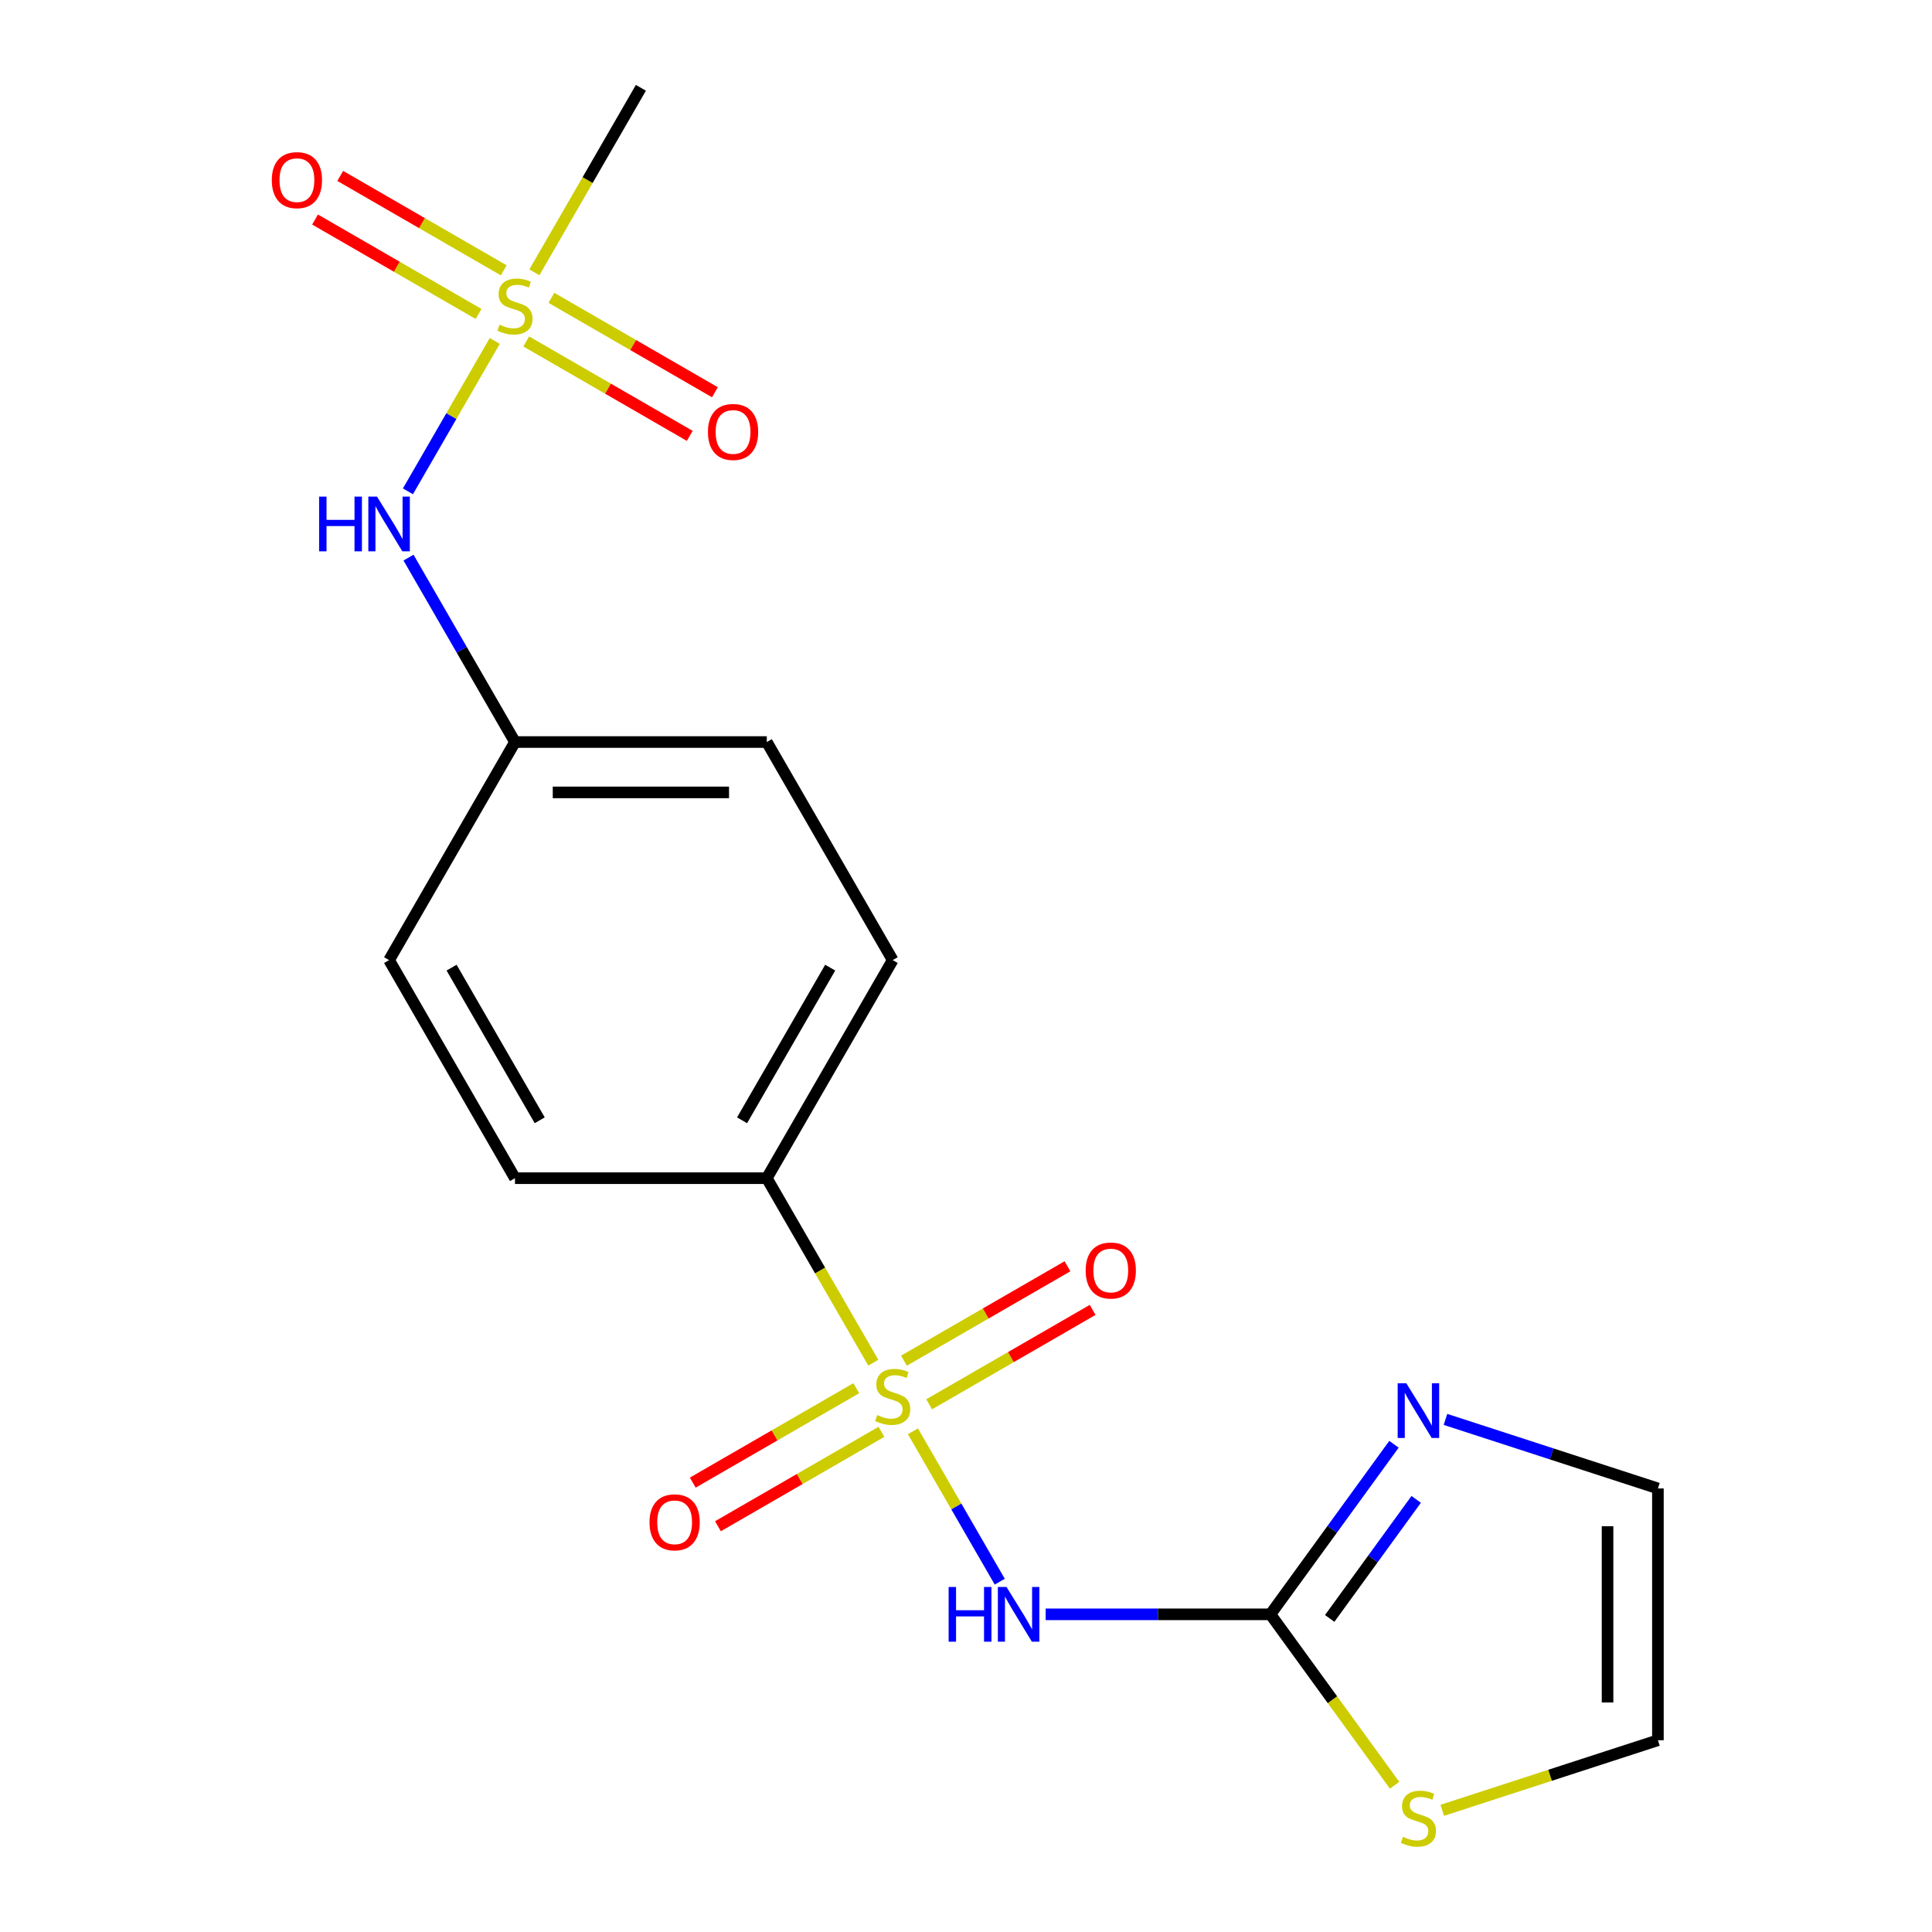 <?xml version='1.0' encoding='iso-8859-1'?>
<svg version='1.1' baseProfile='full'
              xmlns='http://www.w3.org/2000/svg'
                      xmlns:rdkit='http://www.rdkit.org/xml'
                      xmlns:xlink='http://www.w3.org/1999/xlink'
                  xml:space='preserve'
width='1000px' height='1000px' viewBox='0 0 1000 1000'>
<!-- END OF HEADER -->
<rect style='opacity:1.0;fill:#FFFFFF;stroke:none' width='1000' height='1000' x='0' y='0'> </rect>
<path class='bond-0' d='M 472.534,740.841 L 495.005,779.761' style='fill:none;fill-rule:evenodd;stroke:#CCCC00;stroke-width:6px;stroke-linecap:butt;stroke-linejoin:miter;stroke-opacity:1' />
<path class='bond-0' d='M 495.005,779.761 L 517.476,818.682' style='fill:none;fill-rule:evenodd;stroke:#0000FF;stroke-width:6px;stroke-linecap:butt;stroke-linejoin:miter;stroke-opacity:1' />
<path class='bond-1' d='M 452.028,705.324 L 424.461,657.576' style='fill:none;fill-rule:evenodd;stroke:#CCCC00;stroke-width:6px;stroke-linecap:butt;stroke-linejoin:miter;stroke-opacity:1' />
<path class='bond-1' d='M 424.461,657.576 L 396.893,609.828' style='fill:none;fill-rule:evenodd;stroke:#000000;stroke-width:6px;stroke-linecap:butt;stroke-linejoin:miter;stroke-opacity:1' />
<path class='bond-2' d='M 443.206,718.538 L 400.889,742.97' style='fill:none;fill-rule:evenodd;stroke:#CCCC00;stroke-width:6px;stroke-linecap:butt;stroke-linejoin:miter;stroke-opacity:1' />
<path class='bond-2' d='M 400.889,742.97 L 358.572,767.402' style='fill:none;fill-rule:evenodd;stroke:#FF0000;stroke-width:6px;stroke-linecap:butt;stroke-linejoin:miter;stroke-opacity:1' />
<path class='bond-2' d='M 456.24,741.113 L 413.923,765.545' style='fill:none;fill-rule:evenodd;stroke:#CCCC00;stroke-width:6px;stroke-linecap:butt;stroke-linejoin:miter;stroke-opacity:1' />
<path class='bond-2' d='M 413.923,765.545 L 371.606,789.977' style='fill:none;fill-rule:evenodd;stroke:#FF0000;stroke-width:6px;stroke-linecap:butt;stroke-linejoin:miter;stroke-opacity:1' />
<path class='bond-3' d='M 480.917,726.866 L 523.234,702.434' style='fill:none;fill-rule:evenodd;stroke:#CCCC00;stroke-width:6px;stroke-linecap:butt;stroke-linejoin:miter;stroke-opacity:1' />
<path class='bond-3' d='M 523.234,702.434 L 565.551,678.003' style='fill:none;fill-rule:evenodd;stroke:#FF0000;stroke-width:6px;stroke-linecap:butt;stroke-linejoin:miter;stroke-opacity:1' />
<path class='bond-3' d='M 467.883,704.291 L 510.2,679.859' style='fill:none;fill-rule:evenodd;stroke:#CCCC00;stroke-width:6px;stroke-linecap:butt;stroke-linejoin:miter;stroke-opacity:1' />
<path class='bond-3' d='M 510.2,679.859 L 552.517,655.428' style='fill:none;fill-rule:evenodd;stroke:#FF0000;stroke-width:6px;stroke-linecap:butt;stroke-linejoin:miter;stroke-opacity:1' />
<path class='bond-4' d='M 541.228,835.577 L 599.397,835.577' style='fill:none;fill-rule:evenodd;stroke:#0000FF;stroke-width:6px;stroke-linecap:butt;stroke-linejoin:miter;stroke-opacity:1' />
<path class='bond-4' d='M 599.397,835.577 L 657.566,835.577' style='fill:none;fill-rule:evenodd;stroke:#000000;stroke-width:6px;stroke-linecap:butt;stroke-linejoin:miter;stroke-opacity:1' />
<path class='bond-5' d='M 256.085,176.468 L 233.614,215.388' style='fill:none;fill-rule:evenodd;stroke:#CCCC00;stroke-width:6px;stroke-linecap:butt;stroke-linejoin:miter;stroke-opacity:1' />
<path class='bond-5' d='M 233.614,215.388 L 211.143,254.309' style='fill:none;fill-rule:evenodd;stroke:#0000FF;stroke-width:6px;stroke-linecap:butt;stroke-linejoin:miter;stroke-opacity:1' />
<path class='bond-6' d='M 272.379,176.74 L 314.696,201.172' style='fill:none;fill-rule:evenodd;stroke:#CCCC00;stroke-width:6px;stroke-linecap:butt;stroke-linejoin:miter;stroke-opacity:1' />
<path class='bond-6' d='M 314.696,201.172 L 357.013,225.604' style='fill:none;fill-rule:evenodd;stroke:#FF0000;stroke-width:6px;stroke-linecap:butt;stroke-linejoin:miter;stroke-opacity:1' />
<path class='bond-6' d='M 285.412,154.165 L 327.729,178.597' style='fill:none;fill-rule:evenodd;stroke:#CCCC00;stroke-width:6px;stroke-linecap:butt;stroke-linejoin:miter;stroke-opacity:1' />
<path class='bond-6' d='M 327.729,178.597 L 370.046,203.029' style='fill:none;fill-rule:evenodd;stroke:#FF0000;stroke-width:6px;stroke-linecap:butt;stroke-linejoin:miter;stroke-opacity:1' />
<path class='bond-7' d='M 260.735,139.918 L 218.418,115.486' style='fill:none;fill-rule:evenodd;stroke:#CCCC00;stroke-width:6px;stroke-linecap:butt;stroke-linejoin:miter;stroke-opacity:1' />
<path class='bond-7' d='M 218.418,115.486 L 176.101,91.055' style='fill:none;fill-rule:evenodd;stroke:#FF0000;stroke-width:6px;stroke-linecap:butt;stroke-linejoin:miter;stroke-opacity:1' />
<path class='bond-7' d='M 247.702,162.493 L 205.385,138.061' style='fill:none;fill-rule:evenodd;stroke:#CCCC00;stroke-width:6px;stroke-linecap:butt;stroke-linejoin:miter;stroke-opacity:1' />
<path class='bond-7' d='M 205.385,138.061 L 163.068,113.63' style='fill:none;fill-rule:evenodd;stroke:#FF0000;stroke-width:6px;stroke-linecap:butt;stroke-linejoin:miter;stroke-opacity:1' />
<path class='bond-8' d='M 276.59,140.951 L 304.158,93.203' style='fill:none;fill-rule:evenodd;stroke:#CCCC00;stroke-width:6px;stroke-linecap:butt;stroke-linejoin:miter;stroke-opacity:1' />
<path class='bond-8' d='M 304.158,93.203 L 331.725,45.455' style='fill:none;fill-rule:evenodd;stroke:#000000;stroke-width:6px;stroke-linecap:butt;stroke-linejoin:miter;stroke-opacity:1' />
<path class='bond-9' d='M 657.566,835.577 L 689.543,791.564' style='fill:none;fill-rule:evenodd;stroke:#000000;stroke-width:6px;stroke-linecap:butt;stroke-linejoin:miter;stroke-opacity:1' />
<path class='bond-9' d='M 689.543,791.564 L 721.521,747.551' style='fill:none;fill-rule:evenodd;stroke:#0000FF;stroke-width:6px;stroke-linecap:butt;stroke-linejoin:miter;stroke-opacity:1' />
<path class='bond-9' d='M 688.248,837.695 L 710.632,806.886' style='fill:none;fill-rule:evenodd;stroke:#000000;stroke-width:6px;stroke-linecap:butt;stroke-linejoin:miter;stroke-opacity:1' />
<path class='bond-9' d='M 710.632,806.886 L 733.016,776.077' style='fill:none;fill-rule:evenodd;stroke:#0000FF;stroke-width:6px;stroke-linecap:butt;stroke-linejoin:miter;stroke-opacity:1' />
<path class='bond-10' d='M 657.566,835.577 L 689.702,879.808' style='fill:none;fill-rule:evenodd;stroke:#000000;stroke-width:6px;stroke-linecap:butt;stroke-linejoin:miter;stroke-opacity:1' />
<path class='bond-10' d='M 689.702,879.808 L 721.838,924.039' style='fill:none;fill-rule:evenodd;stroke:#CCCC00;stroke-width:6px;stroke-linecap:butt;stroke-linejoin:miter;stroke-opacity:1' />
<path class='bond-11' d='M 748.174,734.681 L 803.154,752.545' style='fill:none;fill-rule:evenodd;stroke:#0000FF;stroke-width:6px;stroke-linecap:butt;stroke-linejoin:miter;stroke-opacity:1' />
<path class='bond-11' d='M 803.154,752.545 L 858.133,770.409' style='fill:none;fill-rule:evenodd;stroke:#000000;stroke-width:6px;stroke-linecap:butt;stroke-linejoin:miter;stroke-opacity:1' />
<path class='bond-12' d='M 396.893,609.828 L 462.062,496.953' style='fill:none;fill-rule:evenodd;stroke:#000000;stroke-width:6px;stroke-linecap:butt;stroke-linejoin:miter;stroke-opacity:1' />
<path class='bond-12' d='M 384.094,579.863 L 429.711,500.851' style='fill:none;fill-rule:evenodd;stroke:#000000;stroke-width:6px;stroke-linecap:butt;stroke-linejoin:miter;stroke-opacity:1' />
<path class='bond-13' d='M 396.893,609.828 L 266.557,609.828' style='fill:none;fill-rule:evenodd;stroke:#000000;stroke-width:6px;stroke-linecap:butt;stroke-linejoin:miter;stroke-opacity:1' />
<path class='bond-14' d='M 746.514,937.012 L 802.324,918.879' style='fill:none;fill-rule:evenodd;stroke:#CCCC00;stroke-width:6px;stroke-linecap:butt;stroke-linejoin:miter;stroke-opacity:1' />
<path class='bond-14' d='M 802.324,918.879 L 858.133,900.745' style='fill:none;fill-rule:evenodd;stroke:#000000;stroke-width:6px;stroke-linecap:butt;stroke-linejoin:miter;stroke-opacity:1' />
<path class='bond-15' d='M 211.445,288.622 L 239.001,336.35' style='fill:none;fill-rule:evenodd;stroke:#0000FF;stroke-width:6px;stroke-linecap:butt;stroke-linejoin:miter;stroke-opacity:1' />
<path class='bond-15' d='M 239.001,336.35 L 266.557,384.078' style='fill:none;fill-rule:evenodd;stroke:#000000;stroke-width:6px;stroke-linecap:butt;stroke-linejoin:miter;stroke-opacity:1' />
<path class='bond-16' d='M 858.133,770.409 L 858.133,900.745' style='fill:none;fill-rule:evenodd;stroke:#000000;stroke-width:6px;stroke-linecap:butt;stroke-linejoin:miter;stroke-opacity:1' />
<path class='bond-16' d='M 832.066,789.959 L 832.066,881.195' style='fill:none;fill-rule:evenodd;stroke:#000000;stroke-width:6px;stroke-linecap:butt;stroke-linejoin:miter;stroke-opacity:1' />
<path class='bond-17' d='M 462.062,496.953 L 396.893,384.078' style='fill:none;fill-rule:evenodd;stroke:#000000;stroke-width:6px;stroke-linecap:butt;stroke-linejoin:miter;stroke-opacity:1' />
<path class='bond-18' d='M 266.557,609.828 L 201.389,496.953' style='fill:none;fill-rule:evenodd;stroke:#000000;stroke-width:6px;stroke-linecap:butt;stroke-linejoin:miter;stroke-opacity:1' />
<path class='bond-18' d='M 279.357,579.863 L 233.739,500.851' style='fill:none;fill-rule:evenodd;stroke:#000000;stroke-width:6px;stroke-linecap:butt;stroke-linejoin:miter;stroke-opacity:1' />
<path class='bond-19' d='M 266.557,384.078 L 201.389,496.953' style='fill:none;fill-rule:evenodd;stroke:#000000;stroke-width:6px;stroke-linecap:butt;stroke-linejoin:miter;stroke-opacity:1' />
<path class='bond-20' d='M 266.557,384.078 L 396.893,384.078' style='fill:none;fill-rule:evenodd;stroke:#000000;stroke-width:6px;stroke-linecap:butt;stroke-linejoin:miter;stroke-opacity:1' />
<path class='bond-20' d='M 286.107,410.146 L 377.343,410.146' style='fill:none;fill-rule:evenodd;stroke:#000000;stroke-width:6px;stroke-linecap:butt;stroke-linejoin:miter;stroke-opacity:1' />
<path  class='atom-0' d='M 454.062 732.422
Q 454.382 732.542, 455.702 733.102
Q 457.022 733.662, 458.462 734.022
Q 459.942 734.342, 461.382 734.342
Q 464.062 734.342, 465.622 733.062
Q 467.182 731.742, 467.182 729.462
Q 467.182 727.902, 466.382 726.942
Q 465.622 725.982, 464.422 725.462
Q 463.222 724.942, 461.222 724.342
Q 458.702 723.582, 457.182 722.862
Q 455.702 722.142, 454.622 720.622
Q 453.582 719.102, 453.582 716.542
Q 453.582 712.982, 455.982 710.782
Q 458.422 708.582, 463.222 708.582
Q 466.502 708.582, 470.222 710.142
L 469.302 713.222
Q 465.902 711.822, 463.342 711.822
Q 460.582 711.822, 459.062 712.982
Q 457.542 714.102, 457.582 716.062
Q 457.582 717.582, 458.342 718.502
Q 459.142 719.422, 460.262 719.942
Q 461.422 720.462, 463.342 721.062
Q 465.902 721.862, 467.422 722.662
Q 468.942 723.462, 470.022 725.102
Q 471.142 726.702, 471.142 729.462
Q 471.142 733.382, 468.502 735.502
Q 465.902 737.582, 461.542 737.582
Q 459.022 737.582, 457.102 737.022
Q 455.222 736.502, 452.982 735.582
L 454.062 732.422
' fill='#CCCC00'/>
<path  class='atom-1' d='M 491.01 821.417
L 494.85 821.417
L 494.85 833.457
L 509.33 833.457
L 509.33 821.417
L 513.17 821.417
L 513.17 849.737
L 509.33 849.737
L 509.33 836.657
L 494.85 836.657
L 494.85 849.737
L 491.01 849.737
L 491.01 821.417
' fill='#0000FF'/>
<path  class='atom-1' d='M 520.97 821.417
L 530.25 836.417
Q 531.17 837.897, 532.65 840.577
Q 534.13 843.257, 534.21 843.417
L 534.21 821.417
L 537.97 821.417
L 537.97 849.737
L 534.09 849.737
L 524.13 833.337
Q 522.97 831.417, 521.73 829.217
Q 520.53 827.017, 520.17 826.337
L 520.17 849.737
L 516.49 849.737
L 516.49 821.417
L 520.97 821.417
' fill='#0000FF'/>
<path  class='atom-2' d='M 258.557 168.049
Q 258.877 168.169, 260.197 168.729
Q 261.517 169.289, 262.957 169.649
Q 264.437 169.969, 265.877 169.969
Q 268.557 169.969, 270.117 168.689
Q 271.677 167.369, 271.677 165.089
Q 271.677 163.529, 270.877 162.569
Q 270.117 161.609, 268.917 161.089
Q 267.717 160.569, 265.717 159.969
Q 263.197 159.209, 261.677 158.489
Q 260.197 157.769, 259.117 156.249
Q 258.077 154.729, 258.077 152.169
Q 258.077 148.609, 260.477 146.409
Q 262.917 144.209, 267.717 144.209
Q 270.997 144.209, 274.717 145.769
L 273.797 148.849
Q 270.397 147.449, 267.837 147.449
Q 265.077 147.449, 263.557 148.609
Q 262.037 149.729, 262.077 151.689
Q 262.077 153.209, 262.837 154.129
Q 263.637 155.049, 264.757 155.569
Q 265.917 156.089, 267.837 156.689
Q 270.397 157.489, 271.917 158.289
Q 273.437 159.089, 274.517 160.729
Q 275.637 162.329, 275.637 165.089
Q 275.637 169.009, 272.997 171.129
Q 270.397 173.209, 266.037 173.209
Q 263.517 173.209, 261.597 172.649
Q 259.717 172.129, 257.477 171.209
L 258.557 168.049
' fill='#CCCC00'/>
<path  class='atom-4' d='M 727.916 715.972
L 737.196 730.972
Q 738.116 732.452, 739.596 735.132
Q 741.076 737.812, 741.156 737.972
L 741.156 715.972
L 744.916 715.972
L 744.916 744.292
L 741.036 744.292
L 731.076 727.892
Q 729.916 725.972, 728.676 723.772
Q 727.476 721.572, 727.116 720.892
L 727.116 744.292
L 723.436 744.292
L 723.436 715.972
L 727.916 715.972
' fill='#0000FF'/>
<path  class='atom-6' d='M 726.176 950.741
Q 726.496 950.861, 727.816 951.421
Q 729.136 951.981, 730.576 952.341
Q 732.056 952.661, 733.496 952.661
Q 736.176 952.661, 737.736 951.381
Q 739.296 950.061, 739.296 947.781
Q 739.296 946.221, 738.496 945.261
Q 737.736 944.301, 736.536 943.781
Q 735.336 943.261, 733.336 942.661
Q 730.816 941.901, 729.296 941.181
Q 727.816 940.461, 726.736 938.941
Q 725.696 937.421, 725.696 934.861
Q 725.696 931.301, 728.096 929.101
Q 730.536 926.901, 735.336 926.901
Q 738.616 926.901, 742.336 928.461
L 741.416 931.541
Q 738.016 930.141, 735.456 930.141
Q 732.696 930.141, 731.176 931.301
Q 729.656 932.421, 729.696 934.381
Q 729.696 935.901, 730.456 936.821
Q 731.256 937.741, 732.376 938.261
Q 733.536 938.781, 735.456 939.381
Q 738.016 940.181, 739.536 940.981
Q 741.056 941.781, 742.136 943.421
Q 743.256 945.021, 743.256 947.781
Q 743.256 951.701, 740.616 953.821
Q 738.016 955.901, 733.656 955.901
Q 731.136 955.901, 729.216 955.341
Q 727.336 954.821, 725.096 953.901
L 726.176 950.741
' fill='#CCCC00'/>
<path  class='atom-7' d='M 165.169 257.044
L 169.009 257.044
L 169.009 269.084
L 183.489 269.084
L 183.489 257.044
L 187.329 257.044
L 187.329 285.364
L 183.489 285.364
L 183.489 272.284
L 169.009 272.284
L 169.009 285.364
L 165.169 285.364
L 165.169 257.044
' fill='#0000FF'/>
<path  class='atom-7' d='M 195.129 257.044
L 204.409 272.044
Q 205.329 273.524, 206.809 276.204
Q 208.289 278.884, 208.369 279.044
L 208.369 257.044
L 212.129 257.044
L 212.129 285.364
L 208.249 285.364
L 198.289 268.964
Q 197.129 267.044, 195.889 264.844
Q 194.689 262.644, 194.329 261.964
L 194.329 285.364
L 190.649 285.364
L 190.649 257.044
L 195.129 257.044
' fill='#0000FF'/>
<path  class='atom-8' d='M 336.187 787.95
Q 336.187 781.15, 339.547 777.35
Q 342.907 773.55, 349.187 773.55
Q 355.467 773.55, 358.827 777.35
Q 362.187 781.15, 362.187 787.95
Q 362.187 794.83, 358.787 798.75
Q 355.387 802.63, 349.187 802.63
Q 342.947 802.63, 339.547 798.75
Q 336.187 794.87, 336.187 787.95
M 349.187 799.43
Q 353.507 799.43, 355.827 796.55
Q 358.187 793.63, 358.187 787.95
Q 358.187 782.39, 355.827 779.59
Q 353.507 776.75, 349.187 776.75
Q 344.867 776.75, 342.507 779.55
Q 340.187 782.35, 340.187 787.95
Q 340.187 793.67, 342.507 796.55
Q 344.867 799.43, 349.187 799.43
' fill='#FF0000'/>
<path  class='atom-9' d='M 561.936 657.614
Q 561.936 650.814, 565.296 647.014
Q 568.656 643.214, 574.936 643.214
Q 581.216 643.214, 584.576 647.014
Q 587.936 650.814, 587.936 657.614
Q 587.936 664.494, 584.536 668.414
Q 581.136 672.294, 574.936 672.294
Q 568.696 672.294, 565.296 668.414
Q 561.936 664.534, 561.936 657.614
M 574.936 669.094
Q 579.256 669.094, 581.576 666.214
Q 583.936 663.294, 583.936 657.614
Q 583.936 652.054, 581.576 649.254
Q 579.256 646.414, 574.936 646.414
Q 570.616 646.414, 568.256 649.214
Q 565.936 652.014, 565.936 657.614
Q 565.936 663.334, 568.256 666.214
Q 570.616 669.094, 574.936 669.094
' fill='#FF0000'/>
<path  class='atom-10' d='M 366.432 223.577
Q 366.432 216.777, 369.792 212.977
Q 373.152 209.177, 379.432 209.177
Q 385.712 209.177, 389.072 212.977
Q 392.432 216.777, 392.432 223.577
Q 392.432 230.457, 389.032 234.377
Q 385.632 238.257, 379.432 238.257
Q 373.192 238.257, 369.792 234.377
Q 366.432 230.497, 366.432 223.577
M 379.432 235.057
Q 383.752 235.057, 386.072 232.177
Q 388.432 229.257, 388.432 223.577
Q 388.432 218.017, 386.072 215.217
Q 383.752 212.377, 379.432 212.377
Q 375.112 212.377, 372.752 215.177
Q 370.432 217.977, 370.432 223.577
Q 370.432 229.297, 372.752 232.177
Q 375.112 235.057, 379.432 235.057
' fill='#FF0000'/>
<path  class='atom-11' d='M 140.682 93.241
Q 140.682 86.441, 144.042 82.641
Q 147.402 78.841, 153.682 78.841
Q 159.962 78.841, 163.322 82.641
Q 166.682 86.441, 166.682 93.241
Q 166.682 100.121, 163.282 104.041
Q 159.882 107.921, 153.682 107.921
Q 147.442 107.921, 144.042 104.041
Q 140.682 100.161, 140.682 93.241
M 153.682 104.721
Q 158.002 104.721, 160.322 101.841
Q 162.682 98.921, 162.682 93.241
Q 162.682 87.681, 160.322 84.881
Q 158.002 82.041, 153.682 82.041
Q 149.362 82.041, 147.002 84.841
Q 144.682 87.641, 144.682 93.241
Q 144.682 98.961, 147.002 101.841
Q 149.362 104.721, 153.682 104.721
' fill='#FF0000'/>
</svg>
